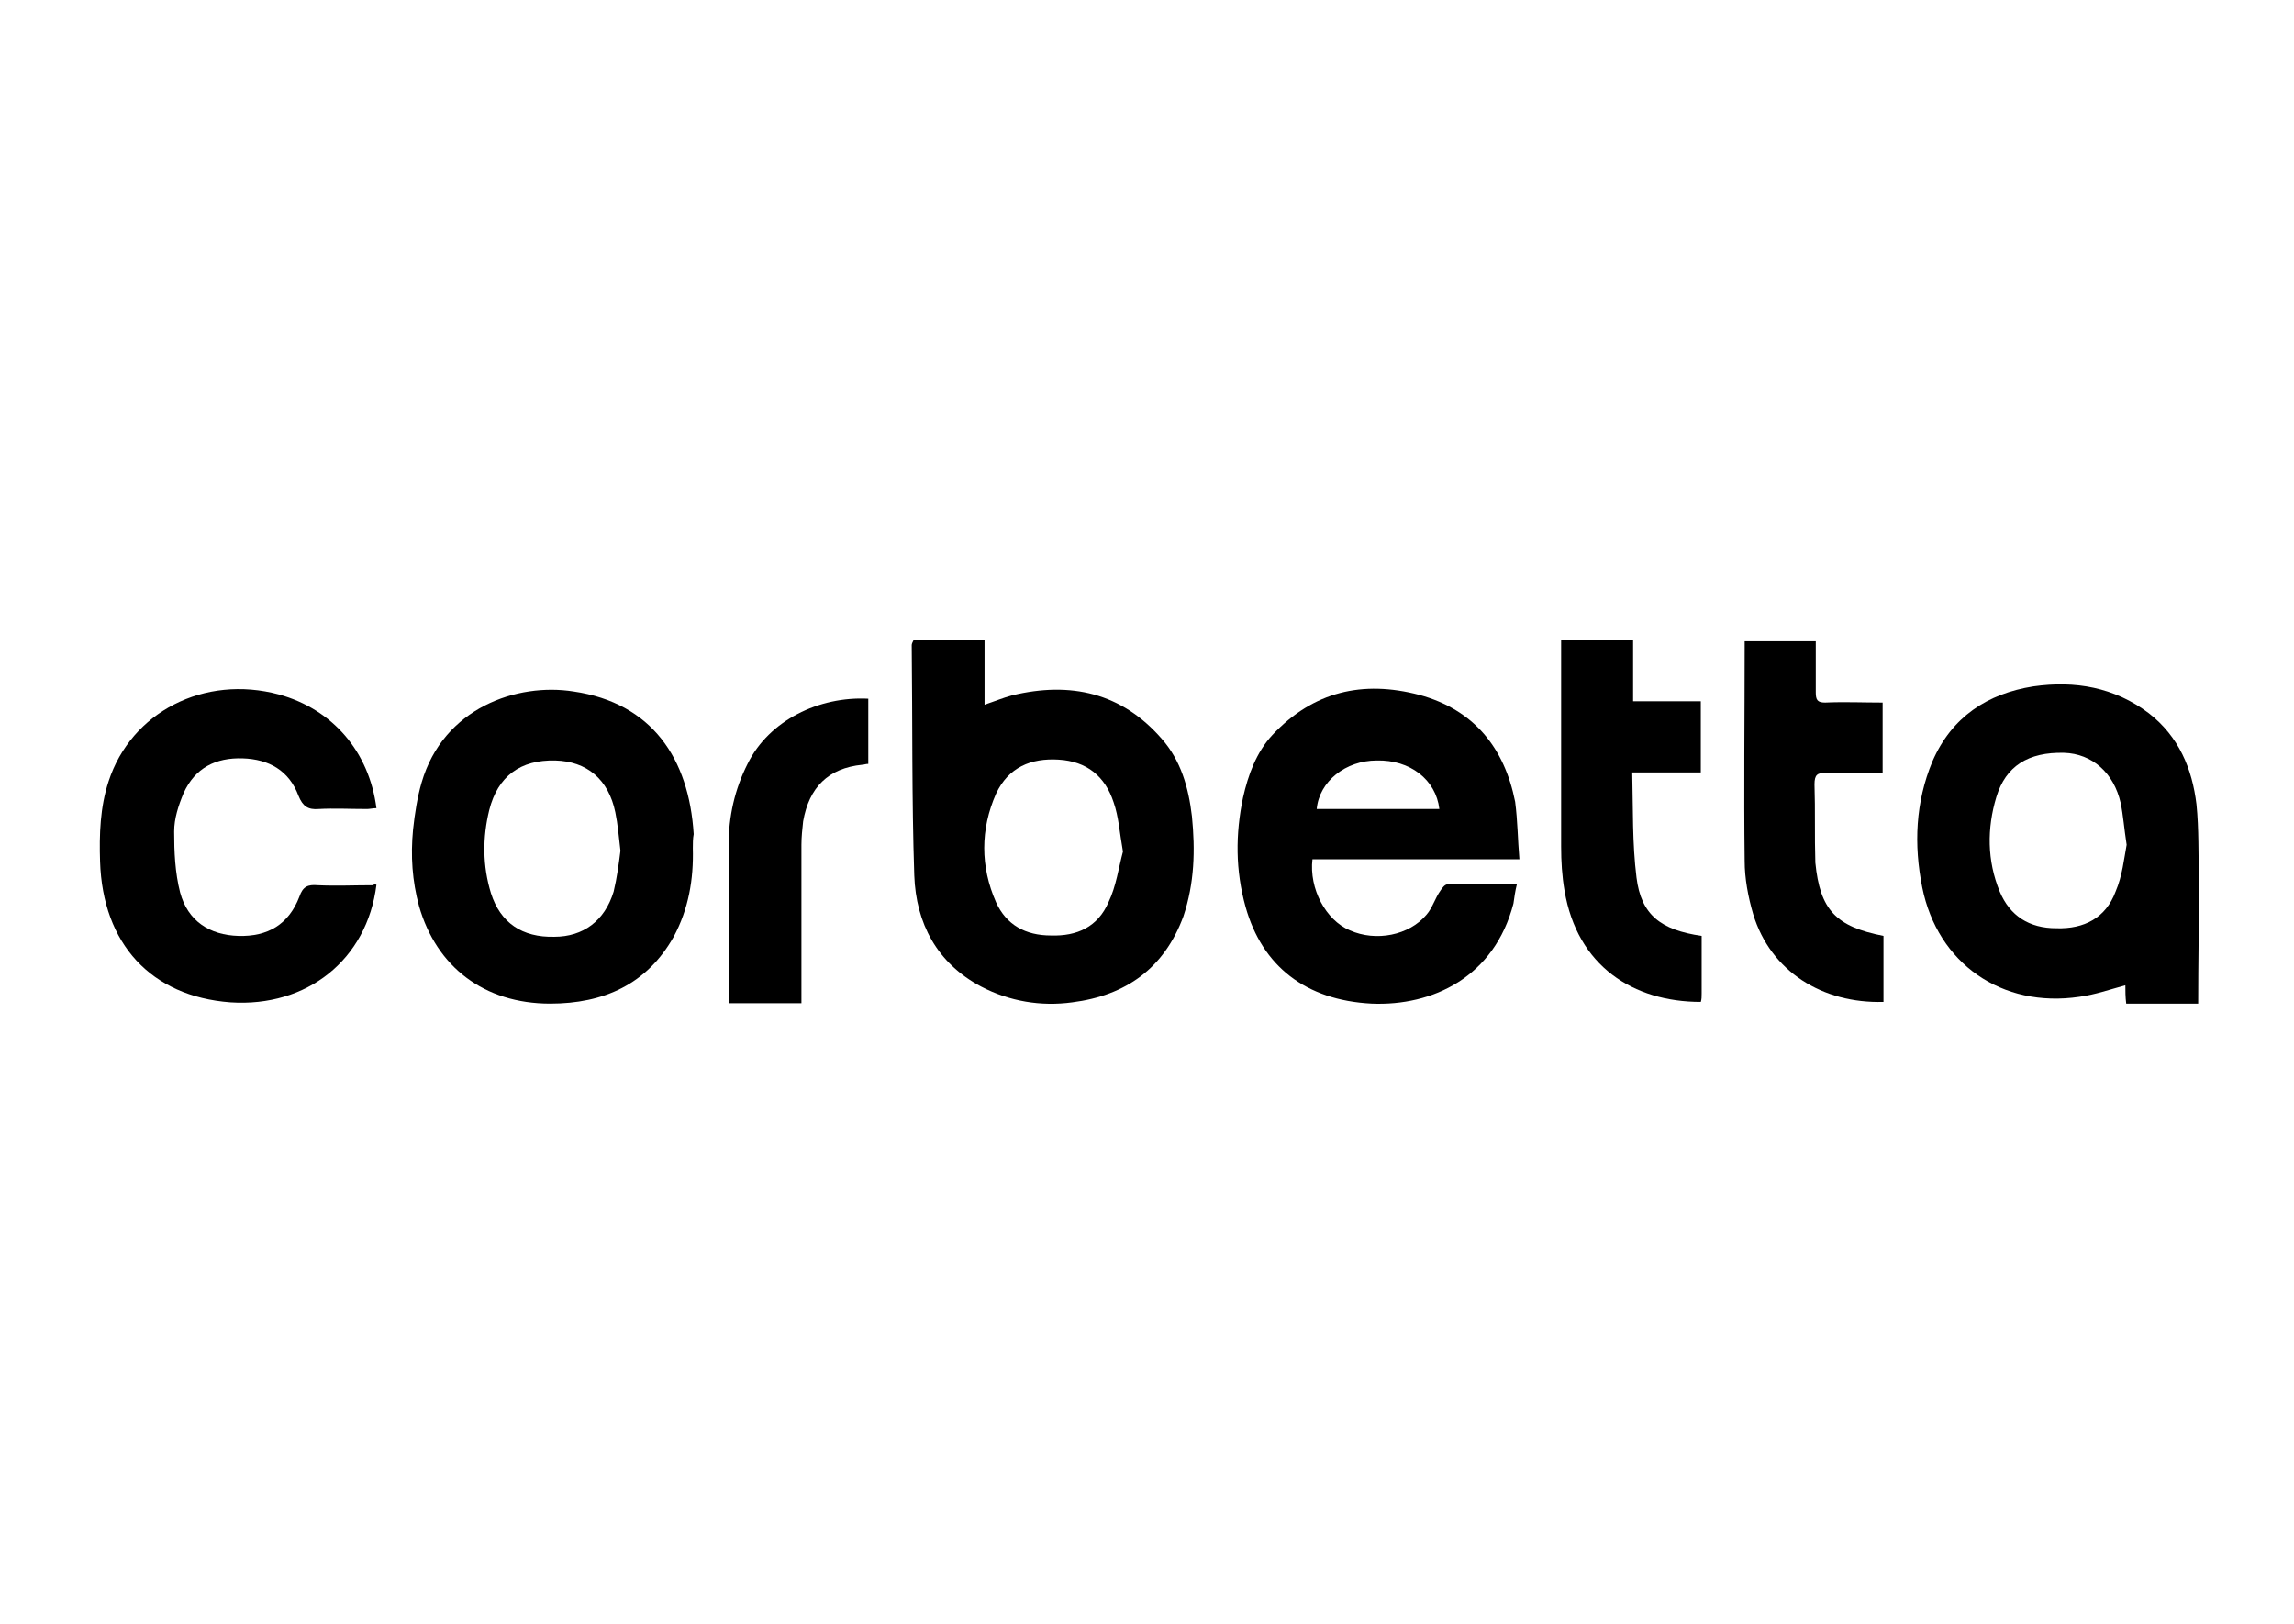 <?xml version="1.0" encoding="utf-8"?>
<!-- Generator: Adobe Illustrator 26.3.1, SVG Export Plug-In . SVG Version: 6.00 Build 0)  -->
<svg version="1.1" id="Calque_1" xmlns="http://www.w3.org/2000/svg" xmlns:xlink="http://www.w3.org/1999/xlink" x="0px" y="0px"
	 viewBox="0 0 538.7 381.3" style="enable-background:new 0 0 538.7 381.3;" xml:space="preserve">
<style type="text/css">
	.st0{fill:none;}
</style>
<g>
	<path class="st0" d="M-4.9,275.7c0-53.3,0-106.5,0-159.6c183.1,0,366.2,0,549,0c0,53.3,0,106.5,0,159.6
		C361.3,275.7,178.2,275.7-4.9,275.7z M214.5,150.4c0,0.4-0.2,0.8-0.2,1.2c0.2,18-0.2,36.1,0.6,54.1c0.4,11.2,5.3,20.4,15.7,26.1
		c6.7,3.7,13.9,4.7,21.4,3.7c12.7-1.6,21.6-8,26.1-20.2c2.7-7.6,2.9-15.5,2-23.5c-0.8-6.7-2.7-13.1-7.1-18.2
		c-9.4-10.8-21.4-13.5-35.1-10.2c-2,0.4-4.1,1.4-6.5,2.2c0-5.1,0-10,0-15.1C225.5,150.4,220,150.4,214.5,150.4z M356.8,201.8
		c-0.4-4.7-0.6-9-1.4-13.3c-2.4-12.9-9.6-21.6-22.5-25.1c-13.1-3.5-24.9-0.8-34.5,9.4c-3.9,4.1-5.9,9.2-6.9,14.7
		c-1.8,8.6-1.8,17.1,0.6,25.7c3.9,13.9,14.1,21.8,29.6,22.7c14.3,0.8,28.8-5.9,33.3-23.5c0.4-1.4,0.6-2.9,0.8-4.5
		c-5.7,0-11,0-16.3,0c-0.6,0-1.2,0.8-1.6,1.4c-1,1.8-1.8,4.1-3.3,5.7c-3.9,4.9-11.8,6.3-18,3.7c-5.7-2.4-9.6-9.8-8.8-16.7
		C324.1,201.8,340.2,201.8,356.8,201.8z M516.2,235.7c0-9.8,0-19.2,0-28.6c0-5.9,0.2-11.8-0.6-17.8c-1-8.6-4.1-16.1-11.2-21.4
		c-8-6.1-17.3-8-27.1-6.3c-10.8,1.6-19.2,7.1-23.7,17.6c-4.1,9.6-4.5,19.6-2.4,29.6c3.7,18,18.8,28.6,36.9,25.7
		c3.7-0.6,7.1-1.8,10.8-2.7c0,1.2,0.2,2.7,0.2,4.3C505.2,235.7,510.5,235.7,516.2,235.7z M162.7,199.2c0-1.2,0-2.2,0-3.5
		c-1-17.8-9.8-30.6-28.2-33.5c-13.3-2-30.6,3.9-35.7,21.4c-1,3.5-1.6,7.3-2,11c-0.6,6.1-0.2,12,1.4,18c4.1,14.3,15.3,22.9,30.8,22.9
		c12.5,0,22.7-4.5,29-15.7C161.7,213.7,162.7,206.5,162.7,199.2z M88.4,207.8c-0.4-0.2-0.6-0.2-0.8-0.2c-4.3,0-8.6,0-13.1,0
		c-2.2,0-3.5,0.4-4.3,2.7c-2.4,6.5-7.3,9.4-14.3,9.2c-6.7-0.2-11.8-3.5-13.7-10.2c-1.2-4.5-1.4-9.4-1.4-14.3c0-3.1,1-6.1,2.2-9
		c2.7-5.9,7.6-8.4,13.9-8.2c6.1,0.2,10.8,2.9,13.1,8.8c0.8,2.4,2,3.3,4.7,3.1c3.9-0.2,7.8,0,11.4,0c0.8,0,1.4,0,2.2-0.2
		c-1.6-13.3-10.2-23.3-22.9-26.7c-17.3-4.7-34.5,4.1-40,20.4c-2,6.1-2.2,12.5-2,18.8c0.6,19.4,12,31.8,30.6,33.1
		C72.1,236.5,86.3,225.3,88.4,207.8z M399.6,219.8c-9.8-1.2-14.3-4.9-15.3-13.5c-1-8-0.6-16.3-1-24.7c5.7,0,11,0,16.1,0
		c0-5.7,0-11,0-16.7c-5.3,0-10.6,0-15.9,0c0-4.9,0-9.6,0-14.3c-5.7,0-11.2,0-16.9,0c0,1,0,2,0,3.1c0,15.1,0,30.2,0,45.3
		c0,3.5,0.2,6.9,0.8,10.4c3.1,17.8,16.1,26.1,32,26.1c0-0.6,0.2-1.4,0.2-2C399.6,228.8,399.6,224.3,399.6,219.8z M442.3,219.8
		c-11.2-2-14.9-6.1-15.7-17.6c-0.4-6.1,0-12.2-0.2-18.4c0-2,0.6-2.7,2.7-2.7c4.3,0.2,8.8,0,13.3,0c0-5.7,0-11,0-16.5
		c-4.7,0-9.2,0-13.5,0c-1.8,0-2.4-0.6-2.2-2.4c0.2-3.9,0-8,0-12c-5.7,0-11.2,0-16.7,0c0,0.6,0,1.2,0,1.6c0,16.7-0.2,33.3,0,50
		c0,4.1,0.8,8.4,2,12.5c4.1,13.7,16.3,21,30.6,20.6C442.3,230.2,442.3,225.1,442.3,219.8z M203.9,164.1
		c-11.6-0.6-23.3,5.1-28.4,15.1c-3.1,5.9-4.5,12.5-4.5,19.2c0,11.6,0,23.1,0,34.7c0,0.8,0,1.6,0,2.4c5.9,0,11.4,0,17.1,0
		c0-1,0-1.8,0-2.9c0-11.4,0-22.9,0-34.3c0-1.8,0.2-3.7,0.4-5.5c1.2-8,5.9-12.2,13.9-13.3c0.4,0,1-0.2,1.4-0.2
		C203.9,174.3,203.9,169.4,203.9,164.1z"/>
	<path d="M214.5,150.4c5.5,0,11,0,16.7,0c0,5.1,0,10,0,15.1c2.4-0.8,4.3-1.6,6.5-2.2c13.7-3.3,25.7-0.6,35.1,10.2
		c4.5,5.1,6.3,11.4,7.1,18.2c0.8,8,0.6,15.7-2,23.5c-4.5,12.2-13.5,18.6-26.1,20.2c-7.3,1-14.7-0.2-21.4-3.7
		c-10.4-5.5-15.3-14.9-15.7-26.1c-0.6-18-0.4-36.1-0.6-54.1C214.1,151.2,214.3,150.8,214.5,150.4z M263.7,200
		c-0.8-4.5-1-8.2-2.2-11.6c-2-6.1-6.3-9.6-12.9-10c-6.5-0.4-11.8,1.8-14.7,8c-3.7,8.4-3.7,17.1,0,25.5c2.4,5.3,6.9,7.8,12.9,7.8
		c6.1,0.2,11-2,13.5-7.8C262.1,208.2,262.7,203.7,263.7,200z"/>
	<path d="M356.8,201.8c-16.5,0-32.7,0-48.6,0c-0.8,6.9,3.1,14.3,8.8,16.7c6.1,2.7,13.9,1.2,18-3.7c1.4-1.6,2-3.9,3.3-5.7
		c0.4-0.6,1-1.4,1.6-1.4c5.3-0.2,10.6,0,16.3,0c-0.4,1.6-0.6,3.1-0.8,4.5c-4.5,17.3-19,24.1-33.3,23.5c-15.5-0.8-25.7-8.8-29.6-22.7
		c-2.4-8.6-2.4-17.1-0.6-25.7c1.2-5.3,3.1-10.6,6.9-14.7c9.6-10.2,21.2-12.9,34.5-9.4c12.9,3.5,20,12.5,22.5,25.1
		C356.4,192.9,356.4,197.1,356.8,201.8z M309.2,190c9.6,0,19.2,0,28.8,0c-0.8-6.9-6.9-11.6-14.7-11.4
		C316,178.6,309.8,183.5,309.2,190z"/>
	<path d="M516.2,235.7c-5.7,0-11.2,0-16.9,0c-0.2-1.6-0.2-2.9-0.2-4.3c-3.7,1-7.1,2.2-10.8,2.7c-18.2,2.7-33.3-7.8-36.9-25.7
		c-2-10-1.6-20,2.4-29.6c4.5-10.4,12.9-15.9,23.7-17.6c9.8-1.4,19,0.2,27.1,6.3c7.1,5.5,10.2,13.1,11.2,21.4
		c0.6,5.9,0.4,11.8,0.6,17.8C516.4,216.5,516.2,225.9,516.2,235.7z M499.4,198.4c-0.6-3.9-0.8-6.9-1.4-9.8
		c-1.6-7.1-6.7-11.6-13.3-11.8c-8.4-0.2-13.7,3.1-15.9,10.4s-2.2,14.9,0.8,22.2c2.4,5.7,6.9,8.6,13.3,8.6c6.5,0.2,11.6-2.4,13.9-8.6
		C498.4,205.7,498.8,201.6,499.4,198.4z"/>
	<path d="M162.7,199.2c0.2,7.3-1,14.3-4.5,20.8c-6.3,11.2-16.5,15.7-29,15.7c-15.5,0-26.7-8.6-30.8-22.9c-1.6-5.9-2-11.8-1.4-18
		c0.4-3.7,1-7.6,2-11c5.1-17.6,22.5-23.5,35.7-21.4c18.4,2.7,27.1,15.7,28.2,33.5C162.7,196.9,162.7,198.2,162.7,199.2z
		 M145.7,199.8c-0.4-3.3-0.6-6.1-1.2-9c-1.6-7.8-6.7-12-14.1-12.2c-8.2-0.2-13.5,3.7-15.5,11.6c-1.6,6.5-1.6,13.1,0.4,19.6
		c2.2,6.9,7.3,10.4,14.9,10.2c6.7,0,11.8-3.7,13.9-10.6C144.9,206.1,145.3,202.9,145.7,199.8z"/>
	<path d="M88.4,207.8c-2.2,17.6-16.3,28.8-34.3,27.6c-18.6-1.4-30-13.7-30.6-33.1c-0.2-6.3,0-12.7,2-18.8
		c5.3-16.3,22.5-25.1,40-20.4c12.7,3.5,21.2,13.5,22.9,26.7c-0.8,0-1.6,0.2-2.2,0.2c-3.9,0-7.8-0.2-11.4,0c-2.4,0.2-3.7-0.6-4.7-3.1
		c-2.2-5.9-6.9-8.6-13.1-8.8c-6.3-0.2-11.2,2.2-13.9,8.2c-1.2,2.9-2.2,5.9-2.2,9c0,4.7,0.2,9.6,1.4,14.3c1.8,6.7,6.9,10,13.7,10.2
		c6.9,0.2,11.8-2.7,14.3-9.2c0.8-2.4,2-2.9,4.3-2.7c4.3,0.2,8.6,0,13.1,0C87.8,207.6,88,207.6,88.4,207.8z"/>
	<path d="M399.6,219.8c0,4.5,0,9,0,13.5c0,0.8,0,1.4-0.2,2c-15.9,0-29-8.4-32-26.1c-0.6-3.5-0.8-6.9-0.8-10.4c0-15.1,0-30.2,0-45.3
		c0-1,0-1.8,0-3.1c5.7,0,11.2,0,16.9,0c0,4.7,0,9.4,0,14.3c5.3,0,10.6,0,15.9,0c0,5.5,0,11,0,16.7c-5.3,0-10.4,0-16.1,0
		c0.2,8.6,0,16.7,1,24.7C385.4,214.9,390,218.4,399.6,219.8z"/>
	<path d="M442.3,219.8c0,5.3,0,10.4,0,15.5c-14.3,0.4-26.5-7.1-30.6-20.6c-1.2-4.1-2-8.4-2-12.5c-0.2-16.7,0-33.3,0-50
		c0-0.4,0-1,0-1.6c5.5,0,11,0,16.7,0c0,4.1,0,8,0,12c0,1.8,0.4,2.4,2.2,2.4c4.5-0.2,9,0,13.5,0c0,5.5,0,10.8,0,16.5
		c-4.5,0-9,0-13.3,0c-2,0-2.7,0.4-2.7,2.7c0.2,6.1,0,12.2,0.2,18.4C427.4,213.7,431.1,217.6,442.3,219.8z"/>
	<path d="M203.9,164.1c0,5.1,0,10.2,0,15.3c-0.6,0-1,0.2-1.4,0.2c-8,0.8-12.5,5.3-13.9,13.3c-0.2,1.8-0.4,3.7-0.4,5.5
		c0,11.4,0,22.9,0,34.3c0,0.8,0,1.8,0,2.9c-5.7,0-11.2,0-17.1,0c0-0.8,0-1.6,0-2.4c0-11.6,0-23.1,0-34.7c0-6.7,1.4-13.1,4.5-19.2
		C180.6,169.2,192.3,163.5,203.9,164.1z"/>
</g>
</svg>
